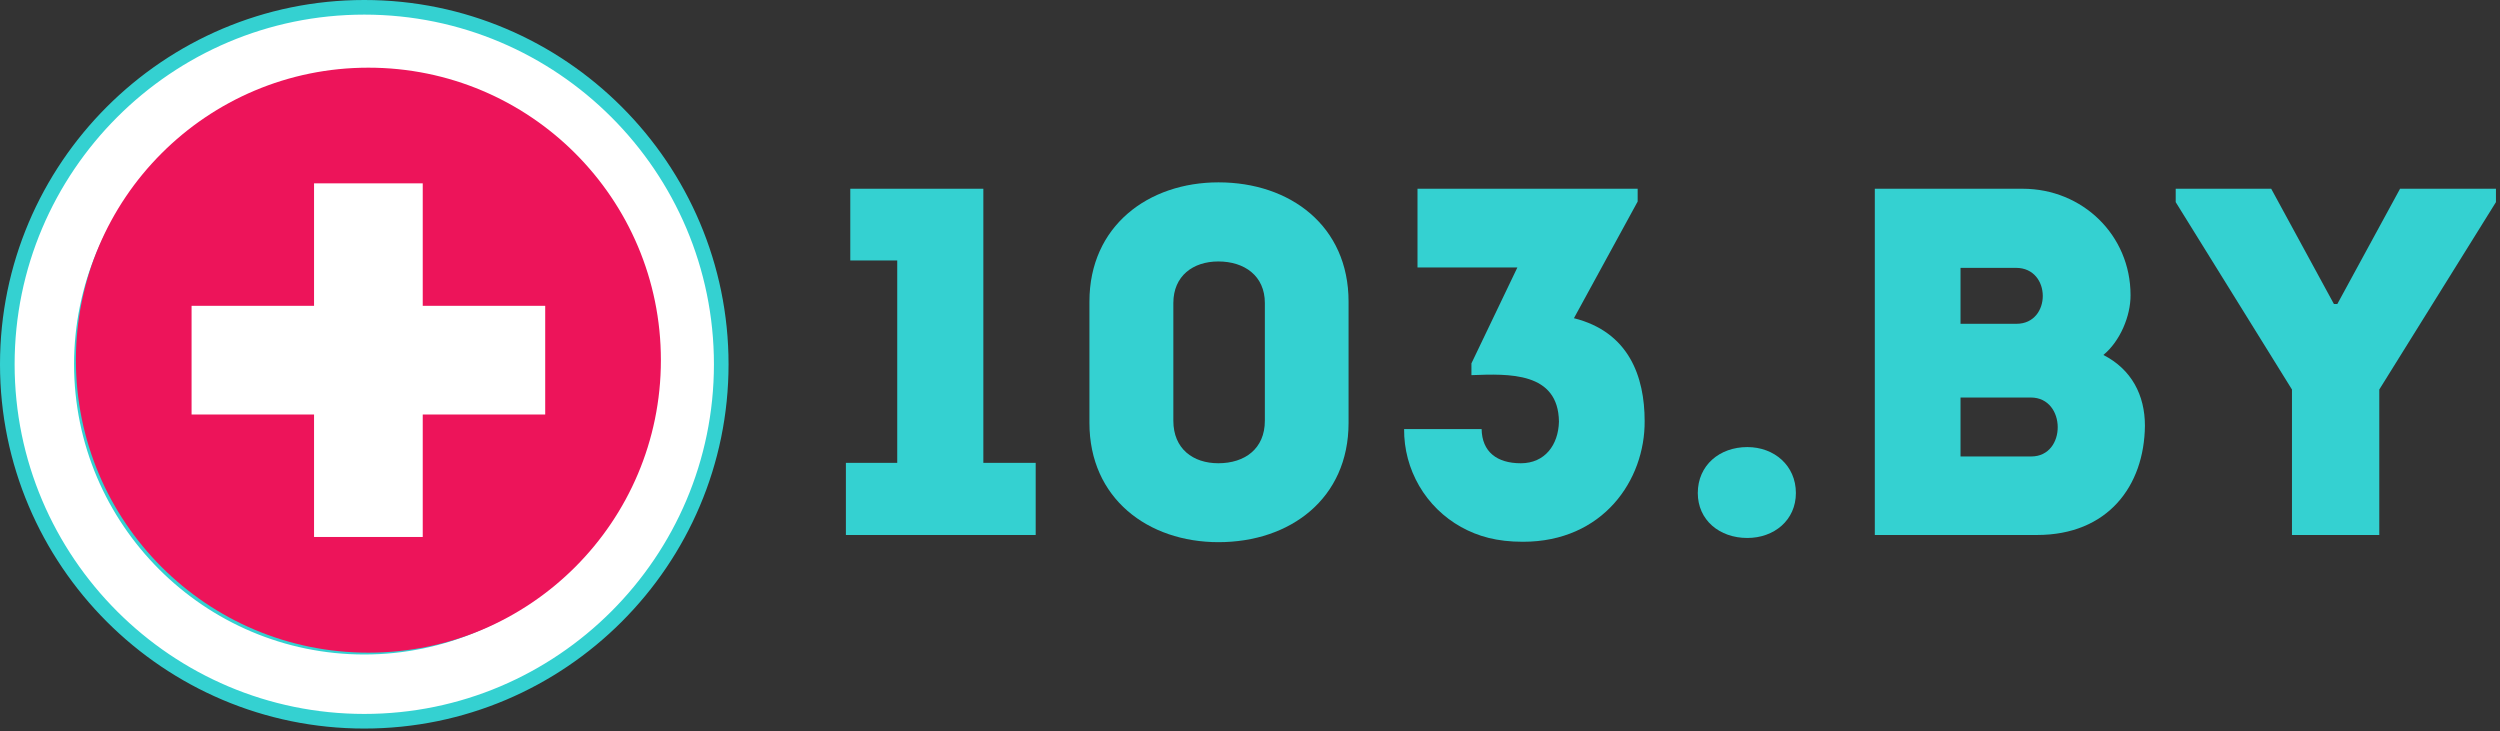 <?xml version="1.0" encoding="UTF-8"?> <svg xmlns="http://www.w3.org/2000/svg" width="171" height="50" viewBox="0 0 171 50" fill="none"><rect x="0" y="0" width="171" height="50" fill="#333333" stroke="none"/><path d="M58.16 17.816V12.91H67.261V31.659H70.841V36.593H57.859V31.659H61.371V17.816H58.16Z" fill="#34D1D1"></path><path d="M92.242 20.631V28.926C92.242 34.105 88.251 37.084 83.345 37.084C78.535 37.084 74.517 34.105 74.517 28.926V20.631C74.517 15.452 78.549 12.473 83.345 12.473C88.251 12.473 92.242 15.452 92.242 20.631ZM86.516 28.776V20.727C86.516 18.868 85.122 17.884 83.332 17.884C81.61 17.884 80.257 18.868 80.257 20.727V28.776C80.257 30.703 81.61 31.686 83.332 31.686C85.136 31.686 86.516 30.703 86.516 28.776Z" fill="#34D1D1"></path><path d="M101.343 29.35C101.37 30.908 102.395 31.687 104.022 31.687C105.675 31.687 106.591 30.43 106.632 28.844C106.591 25.428 103.215 25.564 100.646 25.66V24.854L103.789 18.294H96.957V12.91H112.016V13.785L107.657 21.765C111.415 22.708 112.494 25.756 112.494 28.803C112.522 32.835 109.652 37.057 104.172 37.057C102.382 37.057 101.097 36.688 99.936 36.046C98.746 35.382 97.756 34.41 97.071 33.232C96.386 32.053 96.03 30.713 96.041 29.35H101.343Z" fill="#34D1D1"></path><path d="M116.129 33.723C116.129 31.823 117.619 30.58 119.518 30.58C121.35 30.58 122.839 31.837 122.839 33.723C122.839 35.581 121.35 36.797 119.518 36.797C117.619 36.797 116.129 35.581 116.129 33.723Z" fill="#34D1D1"></path><path d="M143.871 24.28C145.797 25.264 146.713 27.027 146.713 29.118C146.672 33.245 144.171 36.593 139.334 36.593H128.237V12.91H138.35C142.449 12.91 145.729 16.094 145.729 20.18C145.743 21.602 145.018 23.337 143.871 24.28ZM134.1 18.322V22.148H137.926C140.331 22.148 140.331 18.322 137.899 18.322H134.1ZM134.1 27.191V31.222H138.937C141.37 31.222 141.342 27.191 138.91 27.191H134.1Z" fill="#34D1D1"></path><path d="M162.756 36.593H156.771V26.644L148.818 13.826V12.91H155.35L159.641 20.795H159.873L164.164 12.91H170.723V13.826L162.743 26.644V36.593H162.756Z" fill="#34D1D1"></path><path d="M0.5 24.917C0.5 38.377 11.457 49.333 24.917 49.333C38.377 49.333 49.333 38.377 49.333 24.917C49.333 11.457 38.377 0.5 24.917 0.5C11.457 0.5 0.5 11.457 0.5 24.917ZM5.566 24.917C5.566 14.251 14.251 5.566 24.917 5.566C35.582 5.566 44.267 14.251 44.267 24.917C44.267 35.582 35.582 44.267 24.917 44.267C14.251 44.267 5.566 35.582 5.566 24.917Z" fill="white" stroke="#34D1D1"></path><path d="M25.198 44.642C36.248 44.642 45.205 35.685 45.205 24.635C45.205 13.586 36.248 4.629 25.198 4.629C14.149 4.629 5.192 13.586 5.192 24.635C5.192 35.685 14.149 44.642 25.198 44.642Z" fill="#ED145A"></path><path d="M28.915 20.918V12.541H21.481V20.918H13.104V28.352H21.481V36.729H28.915V28.352H37.292V20.918H28.915Z" fill="white"></path></svg> 